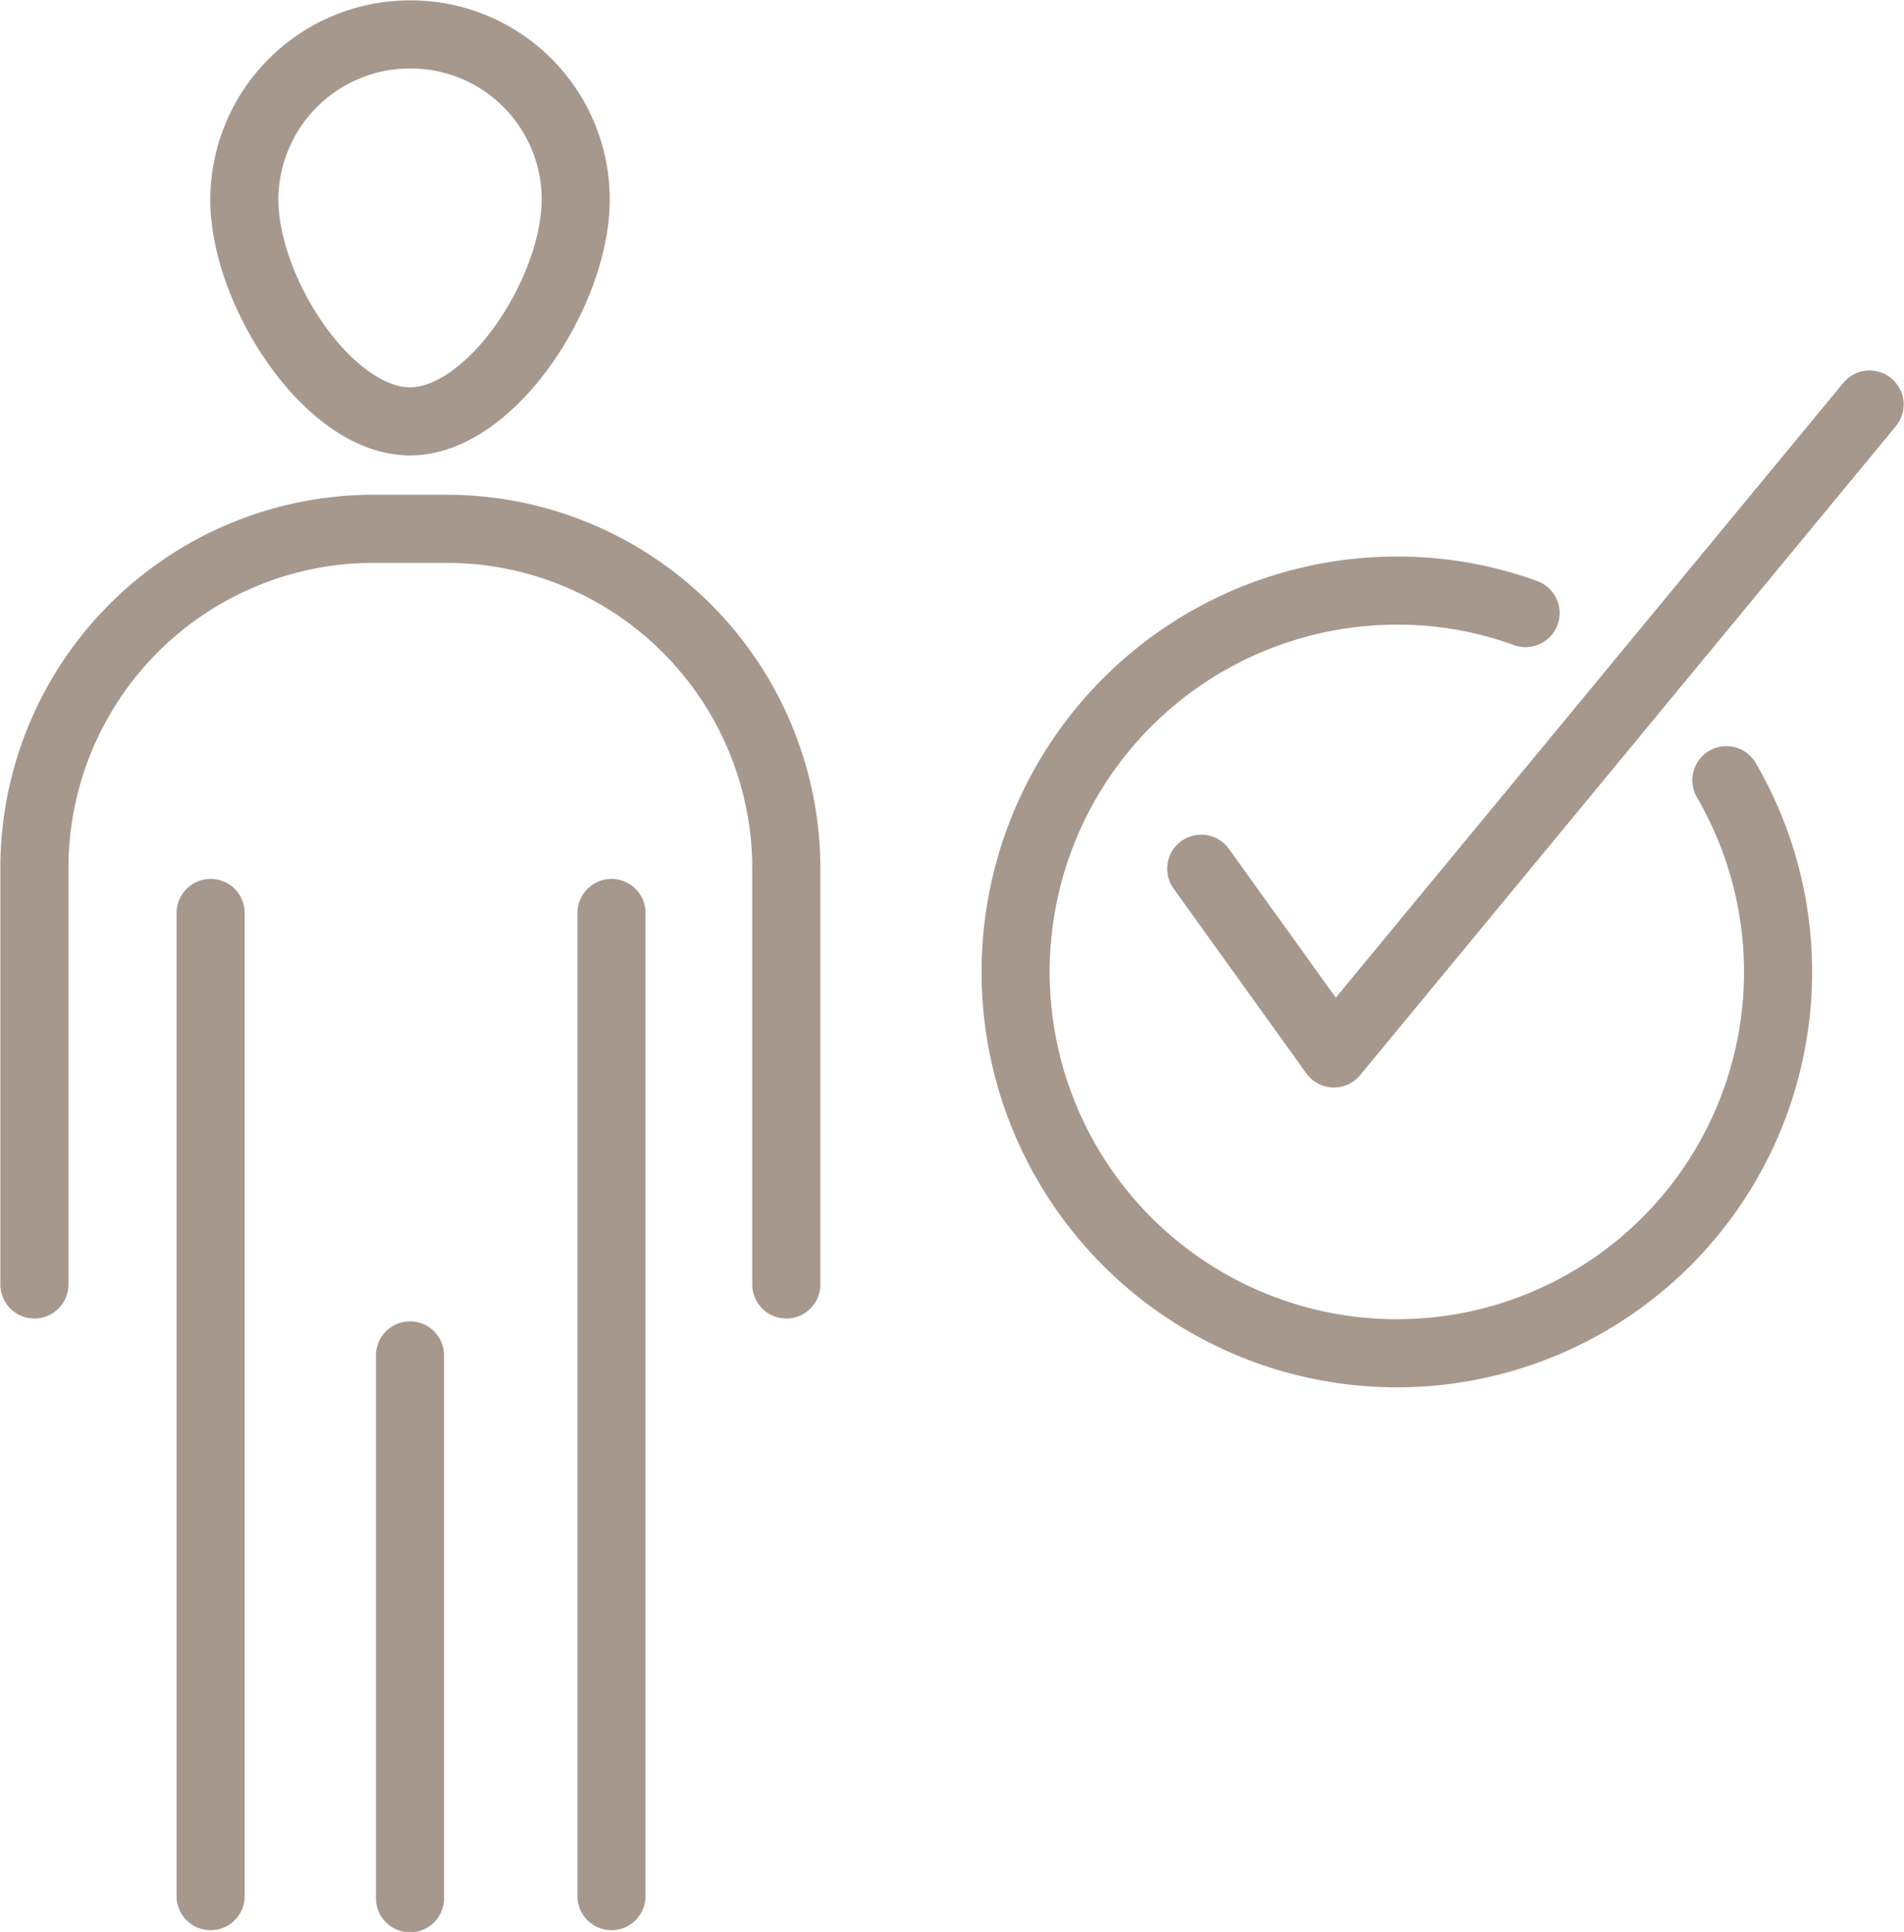 <svg xmlns="http://www.w3.org/2000/svg" xmlns:xlink="http://www.w3.org/1999/xlink" viewBox="0 0 27.12 27.51"><defs><style>.cls-1,.cls-3,.cls-4{fill:none;}.cls-2{clip-path:url(#clip-path);}.cls-3,.cls-4{stroke:#a7988d;stroke-linecap:round;stroke-linejoin:round;}.cls-3{stroke-width:0.97px;}.cls-4{stroke-width:0.97px;}</style><clipPath id="clip-path" transform="translate(0 0)"><rect class="cls-1" width="27.12" height="27.51"/></clipPath></defs><g id="레이어_2" data-name="레이어 2"><g id="레이어_1-2" data-name="레이어 1"><g class="cls-2"><path class="cls-3" d="M5.84.49A2.35,2.35,0,0,1,8.2,2.84C8.2,4.15,7,6,5.84,6S3.48,4.15,3.48,2.84A2.36,2.36,0,0,1,5.84.49Z" transform="translate(0 0)"/><path class="cls-3" d="M.49,18.29V12.35A4.83,4.83,0,0,1,5.31,7.53H6.38a4.84,4.84,0,0,1,4.82,4.82v5.94" transform="translate(0 0)"/><path class="cls-3" d="M3,27v-14M8.71,27v-14" transform="translate(0 0)"/><line class="cls-4" x1="5.84" y1="27.03" x2="5.84" y2="19.3"/><path class="cls-3" d="M24.59,11.11a5.43,5.43,0,1,1-4.7-2.7,5.31,5.31,0,0,1,1.84.32m-4.62,3.64L19,15l7.63-9.24" transform="translate(0 0)"/></g></g></g></svg>